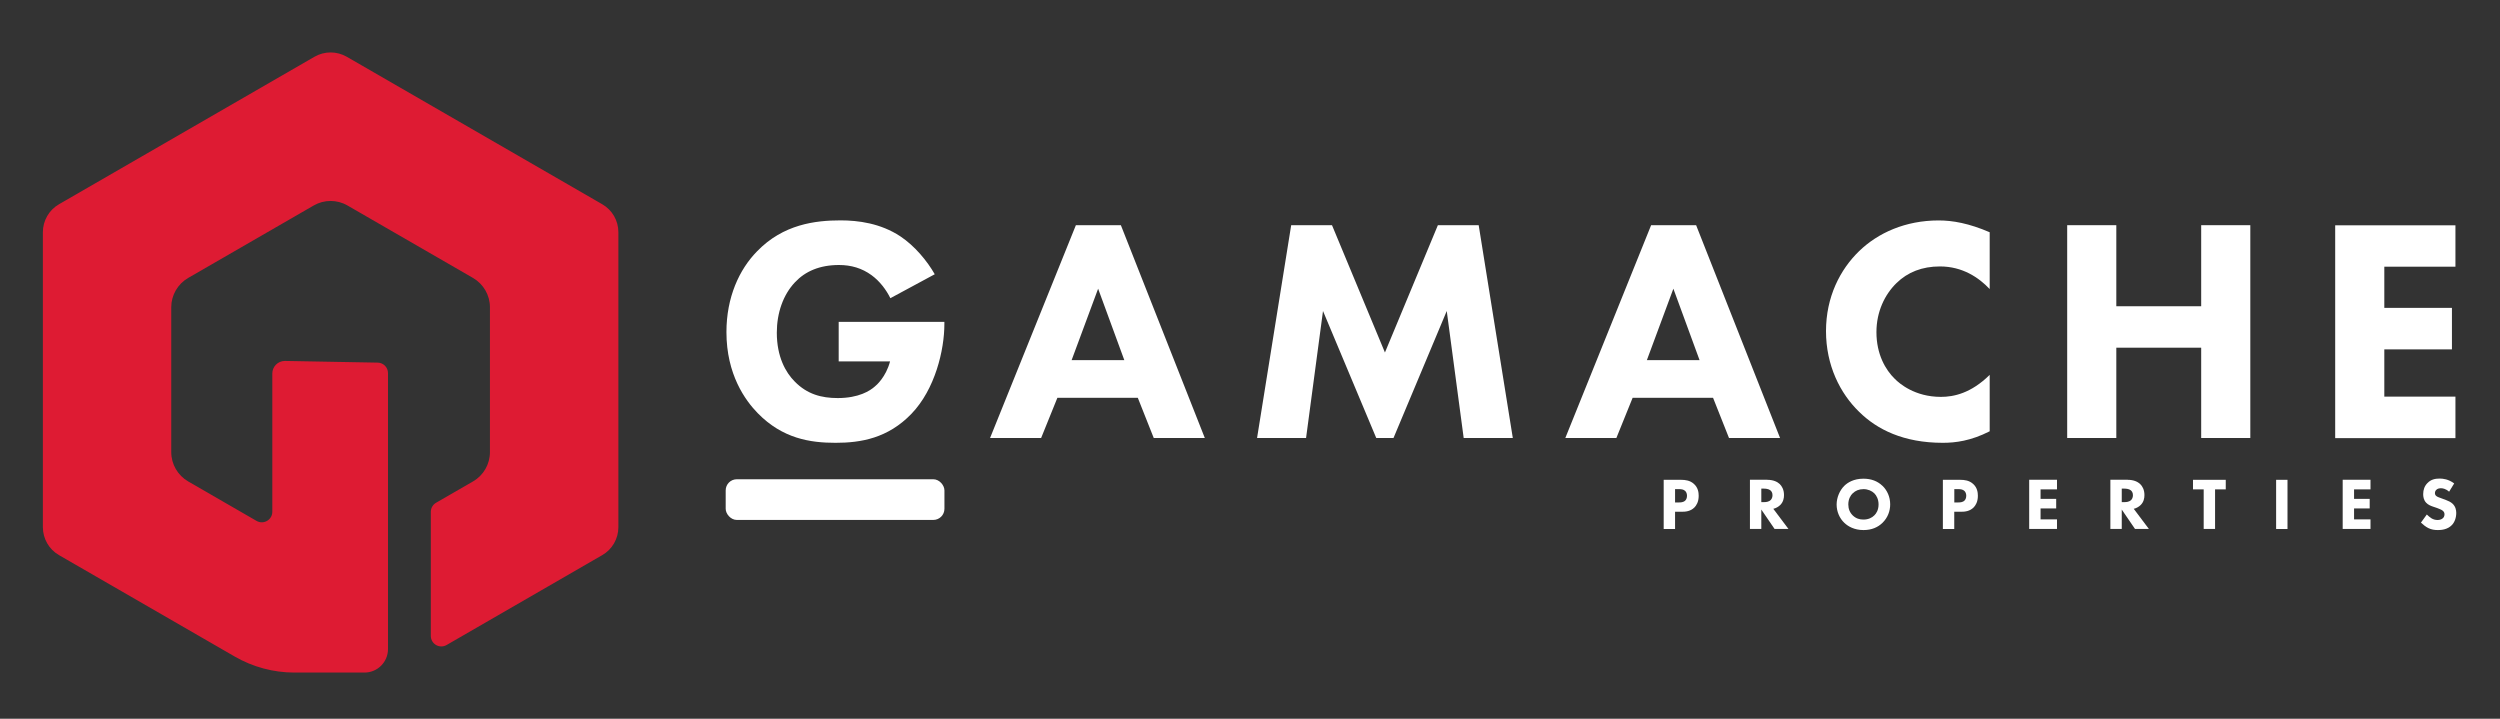 <?xml version="1.0" encoding="UTF-8"?><svg id="Layer_1" xmlns="http://www.w3.org/2000/svg" width="400" height="115" viewBox="0 0 400 115"><rect x="0" y="0" width="400" height="115" fill="#333333" stroke="none"/><defs><style>.cls-1{fill:#de1b33;}.cls-2{fill:#fff;}</style></defs><path class="cls-2" d="M268.96,76.77c.68,0,1.44.09,2.06.65.67.59.77,1.37.77,1.91,0,.99-.38,1.54-.67,1.85-.63.64-1.45.7-2,.7h-1.11v2.76h-1.82v-7.87h2.77ZM268,80.39h.65c.25,0,.68-.01.98-.29.17-.16.29-.44.29-.78s-.12-.6-.29-.77c-.27-.26-.66-.29-1.01-.29h-.61v2.13Z"/><path class="cls-2" d="M282.76,76.77c1,0,1.63.33,2,.68.33.32.68.88.68,1.76,0,.5-.11,1.11-.61,1.6-.27.26-.66.5-1.1.6l2.42,3.22h-2.22l-2.12-3.1v3.1h-1.82v-7.87h2.76ZM281.82,80.34h.41c.33,0,.78-.04,1.08-.34.13-.13.29-.38.29-.77,0-.45-.21-.68-.37-.8-.29-.22-.77-.25-1-.25h-.42v2.16Z"/><path class="cls-2" d="M301.2,77.73c.74.72,1.23,1.76,1.23,2.97,0,1.05-.38,2.12-1.23,2.95-.73.71-1.72,1.16-3.04,1.16-1.47,0-2.48-.59-3.07-1.16-.75-.71-1.23-1.77-1.23-2.92s.51-2.28,1.21-2.98c.53-.53,1.51-1.16,3.08-1.16,1.23,0,2.25.38,3.04,1.14ZM296.43,78.93c-.34.33-.7.91-.7,1.78,0,.72.24,1.3.72,1.77.51.48,1.07.65,1.69.65.8,0,1.37-.29,1.75-.67.31-.3.68-.85.68-1.76,0-.81-.33-1.42-.68-1.77-.39-.38-1.01-.67-1.73-.67s-1.3.25-1.72.67Z"/><path class="cls-2" d="M313.63,76.77c.68,0,1.44.09,2.06.65.67.59.77,1.37.77,1.91,0,.99-.38,1.54-.67,1.85-.63.64-1.45.7-2,.7h-1.11v2.76h-1.82v-7.87h2.77ZM312.68,80.39h.65c.25,0,.68-.01.98-.29.17-.16.29-.44.29-.78s-.12-.6-.29-.77c-.27-.26-.66-.29-1.01-.29h-.61v2.13Z"/><path class="cls-2" d="M329.12,78.3h-2.63v1.52h2.5v1.53h-2.5v1.75h2.63v1.53h-4.45v-7.87h4.45v1.53Z"/><path class="cls-2" d="M340.43,76.77c1,0,1.63.33,2,.68.33.32.68.88.68,1.76,0,.5-.11,1.11-.61,1.6-.27.26-.66.5-1.1.6l2.42,3.22h-2.22l-2.12-3.1v3.1h-1.82v-7.87h2.76ZM339.49,80.34h.41c.33,0,.78-.04,1.08-.34.13-.13.29-.38.29-.77,0-.45-.21-.68-.37-.8-.29-.22-.77-.25-1-.25h-.42v2.16Z"/><path class="cls-2" d="M354.41,78.3v6.33h-1.82v-6.33h-1.71v-1.53h5.24v1.53h-1.71Z"/><path class="cls-2" d="M366,76.77v7.87h-1.82v-7.87h1.82Z"/><path class="cls-2" d="M379.28,78.3h-2.63v1.52h2.5v1.53h-2.5v1.75h2.63v1.53h-4.45v-7.87h4.45v1.53Z"/><path class="cls-2" d="M391.88,78.69c-.59-.53-1.1-.57-1.32-.57-.25,0-.55.04-.77.27-.12.12-.2.3-.2.5,0,.19.06.33.18.44.19.18.46.25.99.45l.59.22c.34.13.77.31,1.07.6.46.44.58,1,.58,1.46,0,.81-.28,1.52-.7,1.95-.7.73-1.71.8-2.23.8-.57,0-1.06-.08-1.56-.33-.4-.2-.86-.57-1.16-.86l.94-1.3c.2.2.52.47.73.6.31.19.63.28.99.28.24,0,.57-.05.83-.27.15-.13.28-.34.28-.64,0-.26-.11-.42-.27-.57-.21-.18-.7-.35-.92-.44l-.65-.22c-.37-.13-.79-.29-1.1-.63-.41-.44-.47-.99-.47-1.37,0-.7.21-1.29.68-1.77.55-.57,1.21-.72,1.95-.72.54,0,1.41.09,2.33.78l-.81,1.32Z"/><path class="cls-1" d="M60.39,58.02l-14.81-.27c-1.11,0-2.01.9-2.01,2.01v22.12c0,1.3-1.4,2.11-2.53,1.46l-10.93-6.31c-1.67-.97-2.71-2.75-2.71-4.69v-23.18c0-1.93,1.03-3.72,2.71-4.69l20.08-11.59c1.67-.97,3.74-.97,5.41,0l20.08,11.59c1.67.97,2.71,2.75,2.71,4.69v23.18c0,1.93-1.03,3.72-2.71,4.69l-5.91,3.41c-.52.3-.84.86-.84,1.46v19.84c0,1.3,1.4,2.11,2.53,1.46l24.9-14.38c1.6-.92,2.58-2.63,2.58-4.47v-47.2c0-1.84-.98-3.55-2.58-4.47L55.48,9.08c-1.6-.92-3.57-.92-5.16,0L9.44,32.68c-1.6.92-2.58,2.63-2.58,4.47v47.2c0,1.84.98,3.55,2.58,4.47l28.12,16.23c2.9,1.67,6.19,2.56,9.54,2.56h11.22c2.07,0,3.76-1.68,3.76-3.76v-44.15c0-.93-.75-1.68-1.68-1.68Z"/><path class="cls-2" d="M134.2,51.5h16.9v.36c0,4.13-1.48,10.41-5.26,14.34-3.78,3.93-8.12,4.65-12.15,4.65s-8.47-.66-12.46-4.75c-1.99-2.04-5-6.18-5-12.97,0-5.56,2.04-10.01,4.9-12.92,4.19-4.34,9.34-4.95,13.37-4.95,2.81,0,6.38.46,9.55,2.55,2.3,1.53,4.29,3.93,5.51,6.07l-7.1,3.83c-.66-1.33-1.68-2.71-3.01-3.68-1.53-1.12-3.27-1.63-5.21-1.63-3.11,0-5.41,1.02-7.04,2.76-1.89,1.99-2.91,4.9-2.91,8.07,0,3.88,1.43,6.38,2.86,7.81,1.99,2.04,4.29,2.65,6.89,2.65,3.37,0,5.16-1.17,5.92-1.84.26-.2,1.79-1.53,2.45-4.03h-8.22v-6.33Z"/><path class="cls-2" d="M182.04,63.65h-12.86l-2.6,6.43h-8.17l13.73-34.05h7.2l13.43,34.05h-8.17l-2.55-6.43ZM179.89,57.62l-4.19-11.43-4.24,11.43h8.42Z"/><path class="cls-2" d="M201.13,70.08l5.46-34.05h6.53l8.47,20.37,8.47-20.37h6.53l5.46,34.05h-7.86l-2.71-20.32-8.52,20.32h-2.76l-8.52-20.32-2.71,20.32h-7.86Z"/><path class="cls-2" d="M274.08,63.65h-12.86l-2.6,6.43h-8.17l13.73-34.05h7.2l13.43,34.05h-8.17l-2.55-6.43ZM271.93,57.62l-4.19-11.43-4.24,11.43h8.42Z"/><path class="cls-2" d="M318.34,69.01c-3.01,1.53-5.46,1.84-7.5,1.84-6.28,0-10.52-2.14-13.37-4.95-3.06-2.96-5.31-7.45-5.31-12.92s2.25-9.85,5.31-12.81c3.01-2.91,7.4-4.9,12.71-4.9,2.25,0,4.85.46,8.17,1.89v9.09c-1.74-1.84-4.34-3.62-7.96-3.62-2.86,0-5.16.92-6.94,2.65-1.89,1.84-3.22,4.59-3.22,7.86,0,3.52,1.43,6.02,2.96,7.5.71.71,3.16,2.86,7.35,2.86,2.04,0,4.8-.56,7.81-3.52v9.04Z"/><path class="cls-2" d="M338.61,49h13.58v-12.97h7.86v34.05h-7.86v-14.45h-13.58v14.45h-7.86v-34.05h7.86v12.97Z"/><path class="cls-2" d="M392.87,42.67h-11.38v6.59h10.82v6.64h-10.82v7.56h11.38v6.64h-19.24v-34.05h19.24v6.64Z"/><rect class="cls-2" x="116.11" y="76.68" width="35" height="6.51" rx="1.78" ry="1.78"/></svg>